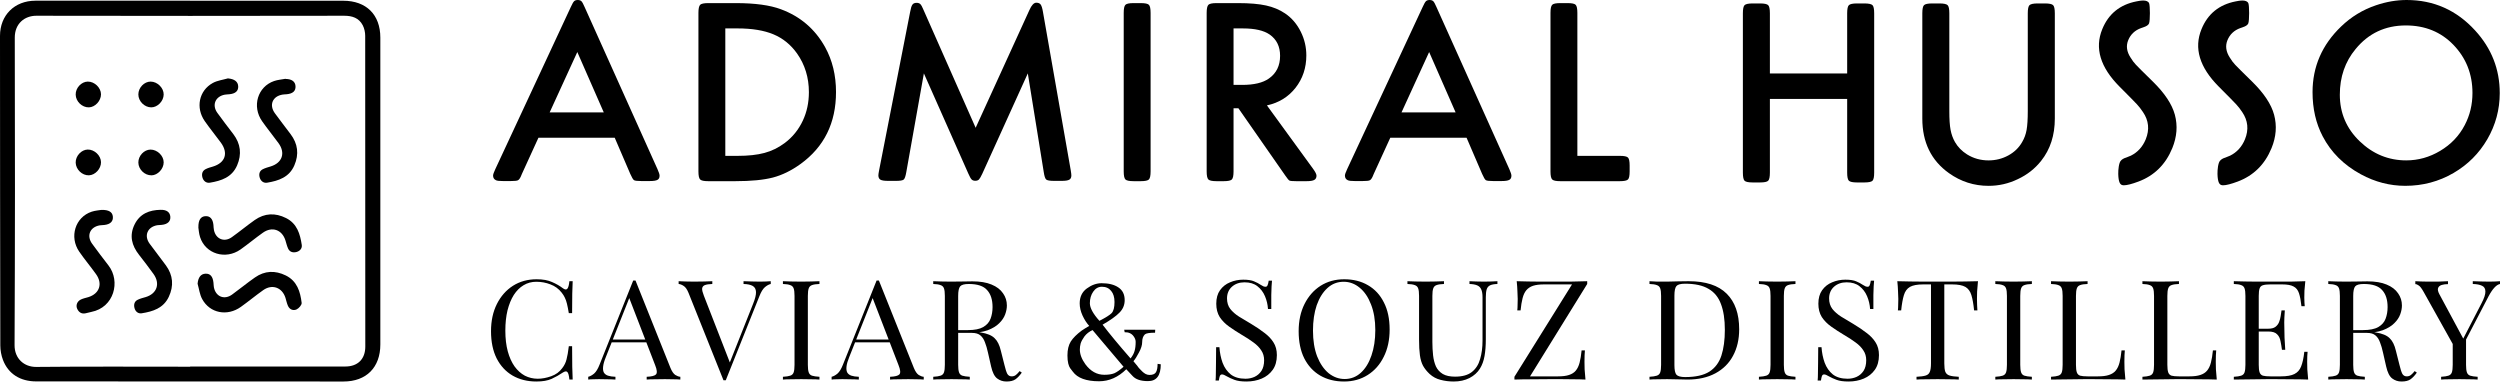 <svg width="557" height="85" viewBox="0 0 557 85" fill="none" xmlns="http://www.w3.org/2000/svg">
<path fill-rule="evenodd" clip-rule="evenodd" d="M484.561 25.57C483.934 23.238 482.304 20.774 479.657 18.178C477.572 16.131 476.314 14.895 475.904 14.447C475.483 14.013 475.081 13.475 474.691 12.831C473.825 11.51 473.652 10.212 474.168 8.953C474.7 7.657 475.656 6.752 477.025 6.26C477.45 6.098 478.566 5.842 478.811 5.207C479.065 4.567 479.05 1.246 478.824 0.727C478.422 -0.191 476.778 0.157 475.986 0.313C472.306 1.035 469.772 3.098 468.388 6.49C466.654 10.724 467.941 14.996 472.238 19.305C474.391 21.462 475.687 22.774 476.118 23.247C476.559 23.715 477.001 24.287 477.459 24.974C478.743 26.861 478.946 28.883 478.071 31.037C477.381 32.706 476.284 33.921 474.758 34.683C473.898 35.116 472.605 35.224 472.261 36.268C471.924 37.265 471.911 38.692 471.978 39.406C472.12 40.987 472.545 41.283 473.211 41.283C473.877 41.283 475.012 40.987 476.418 40.463C479.97 39.141 482.495 36.653 483.992 32.999C485.022 30.477 485.209 28.005 484.561 25.57Z" fill="black"/>
<path fill-rule="evenodd" clip-rule="evenodd" d="M394.332 16.369H411.549V2.962C411.549 2.001 411.676 1.401 411.93 1.151C412.184 0.899 412.782 0.766 413.74 0.766H415.376C416.334 0.766 416.94 0.899 417.194 1.151C417.441 1.401 417.567 2.001 417.567 2.962V38.453C417.567 39.41 417.441 40.014 417.194 40.269C416.94 40.522 416.334 40.65 415.376 40.65H413.74C412.805 40.65 412.199 40.522 411.93 40.269C411.676 40.014 411.549 39.41 411.549 38.453V22.038H394.332V38.453C394.332 39.41 394.204 40.014 393.95 40.269C393.696 40.522 393.098 40.65 392.141 40.65H390.505C389.546 40.65 388.94 40.522 388.686 40.269C388.441 40.014 388.313 39.41 388.313 38.453V2.962C388.313 2.001 388.441 1.401 388.686 1.151C388.94 0.899 389.546 0.766 390.505 0.766H392.141C393.098 0.766 393.696 0.899 393.95 1.151C394.204 1.401 394.332 2.001 394.332 2.962V16.369Z" fill="black"/>
<path fill-rule="evenodd" clip-rule="evenodd" d="M434.31 2.962V24.784C434.31 26.559 434.399 27.941 434.588 28.931C434.773 29.925 435.103 30.829 435.567 31.648C436.209 32.761 437.105 33.671 438.258 34.4C439.702 35.296 441.293 35.736 443.05 35.736C444.627 35.736 446.094 35.37 447.439 34.639C448.776 33.912 449.817 32.916 450.533 31.648C451.02 30.829 451.355 29.925 451.529 28.931C451.701 27.941 451.789 26.559 451.789 24.784V2.962C451.789 2.001 451.917 1.401 452.171 1.151C452.44 0.899 453.046 0.766 453.981 0.766H455.617C456.574 0.766 457.181 0.899 457.433 1.151C457.687 1.401 457.815 2.001 457.815 2.962V26.419C457.815 30.142 456.8 33.277 454.773 35.828C453.389 37.58 451.656 38.942 449.568 39.914C447.507 40.912 445.33 41.405 443.05 41.405C439.815 41.405 436.875 40.463 434.22 38.571C430.266 35.751 428.292 31.697 428.292 26.419V2.962C428.292 2.001 428.418 1.401 428.667 1.151C428.921 0.899 429.524 0.766 430.483 0.766H432.119C433.076 0.766 433.674 0.899 433.929 1.151C434.183 1.401 434.31 2.001 434.31 2.962Z" fill="black"/>
<path fill-rule="evenodd" clip-rule="evenodd" d="M536.018 5.669C531.436 5.669 527.704 7.42 524.827 10.928C522.486 13.748 521.313 17.138 521.313 21.095C521.313 25.18 522.792 28.649 525.761 31.493C528.698 34.317 532.152 35.732 536.107 35.732C538.778 35.732 541.289 35.029 543.652 33.623C546.066 32.185 547.898 30.271 549.147 27.867C550.291 25.691 550.865 23.304 550.865 20.716C550.865 16.505 549.451 12.93 546.626 9.996C543.847 7.114 540.301 5.669 536.018 5.669ZM536.19 0C542.237 0 547.322 2.264 551.449 6.781C555.112 10.773 556.943 15.425 556.943 20.748C556.943 24.407 556.023 27.832 554.171 31.029C552.339 34.179 549.833 36.682 546.657 38.537C543.382 40.444 539.801 41.401 535.899 41.401C532.451 41.401 529.147 40.545 525.992 38.828C522.195 36.761 519.354 33.941 517.485 30.355C515.982 27.475 515.235 24.199 515.235 20.538C515.235 14.852 517.359 9.971 521.605 5.899C523.847 3.738 526.441 2.161 529.379 1.171C531.682 0.392 533.953 0 536.19 0Z" fill="black"/>
<path fill-rule="evenodd" clip-rule="evenodd" d="M506.67 25.57C506.043 23.238 504.414 20.774 501.767 18.178C499.681 16.131 498.425 14.895 498.013 14.447C497.594 14.013 497.191 13.475 496.801 12.831C495.943 11.51 495.763 10.212 496.278 8.953C496.81 7.657 497.765 6.752 499.134 6.26C499.56 6.098 500.675 5.842 500.92 5.207C501.174 4.567 501.161 1.246 500.935 0.727C500.531 -0.191 498.887 0.157 498.095 0.313C494.415 1.035 491.881 3.098 490.498 6.49C488.763 10.724 490.05 14.996 494.348 19.305C496.5 21.462 497.796 22.774 498.227 23.247C498.669 23.715 499.11 24.287 499.568 24.974C500.852 26.861 501.056 28.883 500.18 31.037C499.491 32.706 498.394 33.921 496.868 34.683C496.007 35.116 494.714 35.224 494.371 36.268C494.033 37.265 494.02 38.692 494.087 39.406C494.229 40.987 494.655 41.283 495.32 41.283C495.986 41.283 497.122 40.987 498.528 40.463C502.08 39.141 504.605 36.653 506.101 32.999C507.134 30.477 507.321 28.005 506.67 25.57Z" fill="black"/>
<path fill-rule="evenodd" clip-rule="evenodd" d="M134.523 25.049L128.624 11.594L122.462 25.049H134.523ZM136.96 30.687H119.965L116.272 38.767C116.138 39.062 116.064 39.24 116.042 39.319C115.832 39.787 115.606 40.074 115.376 40.175C115.146 40.285 114.627 40.336 113.835 40.336H112.034C111.28 40.336 110.779 40.284 110.525 40.166C110.076 39.967 109.859 39.619 109.859 39.117C109.859 38.863 110.023 38.39 110.351 37.694L127.173 1.568C127.481 0.889 127.726 0.455 127.914 0.269C128.093 0.094 128.362 0 128.715 0C129.082 0 129.357 0.094 129.536 0.269C129.724 0.455 129.963 0.889 130.253 1.568L146.492 37.694C146.806 38.39 146.955 38.878 146.955 39.146C146.955 39.597 146.799 39.903 146.478 40.074C146.157 40.254 145.595 40.336 144.78 40.336H142.859C141.992 40.336 141.453 40.269 141.252 40.137C141.043 39.995 140.774 39.533 140.421 38.736L136.96 30.687Z" fill="black"/>
<path fill-rule="evenodd" clip-rule="evenodd" d="M161.6 34.726H164.297C166.705 34.726 168.71 34.511 170.331 34.071C171.945 33.638 173.442 32.902 174.818 31.877C176.58 30.563 177.934 28.886 178.884 26.846C179.774 24.929 180.222 22.832 180.222 20.544C180.222 17.286 179.34 14.411 177.576 11.908C176.184 9.953 174.436 8.532 172.336 7.654C170.233 6.771 167.556 6.331 164.297 6.331H161.6V34.726ZM155.61 38.185V2.869C155.61 1.943 155.738 1.341 155.992 1.071C156.261 0.815 156.868 0.693 157.793 0.693H163.954C168.192 0.693 171.535 1.146 173.979 2.059C178.316 3.664 181.596 6.478 183.825 10.487C185.456 13.43 186.263 16.773 186.263 20.513C186.263 27.397 183.622 32.74 178.331 36.556C176.319 38.008 174.278 39.004 172.208 39.554C170.129 40.093 167.341 40.366 163.833 40.366H157.793C156.844 40.366 156.246 40.241 155.992 39.985C155.738 39.731 155.61 39.136 155.61 38.185Z" fill="black"/>
<path fill-rule="evenodd" clip-rule="evenodd" d="M217.375 28.473L229.345 2.257C229.833 1.152 230.347 0.604 230.886 0.604C231.335 0.604 231.655 0.735 231.858 1.005C232.06 1.283 232.231 1.824 232.367 2.634L238.558 37.919C238.653 38.484 238.699 38.872 238.699 39.08C238.699 39.548 238.549 39.866 238.235 40.037C237.928 40.214 237.369 40.299 236.553 40.299H234.841C233.906 40.299 233.331 40.199 233.092 39.999C232.858 39.789 232.68 39.233 232.545 38.32L228.996 16.352L218.857 38.701C218.549 39.364 218.304 39.789 218.117 39.984C217.928 40.175 217.659 40.278 217.286 40.278C216.943 40.278 216.665 40.175 216.479 39.984C216.284 39.789 216.038 39.349 215.745 38.677L205.841 16.352L201.922 38.353C201.764 39.266 201.573 39.822 201.339 40.013C201.107 40.207 200.532 40.299 199.627 40.299H197.878C197.047 40.299 196.474 40.214 196.166 40.037C195.858 39.866 195.702 39.535 195.702 39.056C195.702 38.856 195.763 38.467 195.876 37.891L202.791 2.603C202.924 1.833 203.09 1.305 203.285 1.038C203.478 0.764 203.784 0.633 204.22 0.633C204.584 0.633 204.862 0.727 205.056 0.922C205.249 1.112 205.498 1.561 205.782 2.257L217.375 28.473Z" fill="black"/>
<path fill-rule="evenodd" clip-rule="evenodd" d="M256.354 2.872V38.179C256.354 39.131 256.226 39.732 255.972 39.988C255.724 40.233 255.12 40.364 254.171 40.364H252.548C251.598 40.364 251.001 40.233 250.746 39.988C250.492 39.732 250.364 39.131 250.364 38.179V2.872C250.364 1.922 250.492 1.317 250.746 1.072C251.001 0.818 251.598 0.693 252.548 0.693H254.171C255.12 0.693 255.724 0.818 255.972 1.072C256.226 1.317 256.354 1.922 256.354 2.872Z" fill="black"/>
<path fill-rule="evenodd" clip-rule="evenodd" d="M274.833 18.915H276.756C279.388 18.915 281.37 18.446 282.707 17.496C284.375 16.328 285.204 14.645 285.204 12.436C285.204 10.364 284.434 8.781 282.887 7.699C281.563 6.787 279.589 6.333 276.957 6.333H274.833V18.915ZM282.272 23.482L292.529 37.576C293.052 38.288 293.316 38.814 293.316 39.147C293.316 39.585 293.151 39.902 292.822 40.088C292.494 40.272 291.917 40.366 291.103 40.366H288.778C287.971 40.366 287.478 40.318 287.298 40.235C287.126 40.152 286.803 39.762 286.339 39.083L275.911 24.115H274.833V38.19C274.833 39.131 274.707 39.731 274.453 39.99C274.206 40.235 273.6 40.366 272.659 40.366H271.03C270.08 40.366 269.48 40.235 269.226 39.99C268.972 39.731 268.845 39.131 268.845 38.19V2.874C268.845 1.943 268.972 1.341 269.226 1.074C269.495 0.815 270.101 0.693 271.03 0.693H275.851C278.409 0.693 280.479 0.87 282.071 1.22C283.657 1.567 285.07 2.153 286.31 2.988C287.782 3.978 288.957 5.344 289.823 7.089C290.639 8.733 291.051 10.489 291.051 12.348C291.051 15.114 290.244 17.524 288.637 19.573C287.027 21.612 284.904 22.915 282.272 23.482Z" fill="black"/>
<path fill-rule="evenodd" clip-rule="evenodd" d="M324.313 25.049L318.413 11.594L312.253 25.049H324.313ZM326.751 30.687H309.756L306.063 38.767C305.929 39.062 305.855 39.24 305.832 39.319C305.621 39.787 305.4 40.074 305.167 40.175C304.935 40.285 304.418 40.336 303.625 40.336H301.824C301.071 40.336 300.57 40.284 300.316 40.166C299.865 39.967 299.65 39.619 299.65 39.117C299.65 38.863 299.813 38.39 300.142 37.694L316.964 1.568C317.272 0.889 317.517 0.455 317.704 0.269C317.884 0.094 318.153 0 318.505 0C318.872 0 319.147 0.094 319.327 0.269C319.514 0.455 319.754 0.889 320.043 1.568L336.283 37.694C336.597 38.39 336.745 38.878 336.745 39.146C336.745 39.597 336.589 39.903 336.268 40.074C335.947 40.254 335.385 40.336 334.571 40.336H332.649C331.783 40.336 331.243 40.269 331.043 40.137C330.833 39.995 330.564 39.533 330.212 38.736L326.751 30.687Z" fill="black"/>
<path fill-rule="evenodd" clip-rule="evenodd" d="M351.437 34.726H360.909C361.858 34.726 362.457 34.848 362.713 35.104C362.967 35.361 363.084 35.954 363.084 36.904V38.185C363.084 39.136 362.967 39.731 362.713 39.985C362.457 40.241 361.858 40.366 360.909 40.366H347.631C346.683 40.366 346.084 40.241 345.83 39.985C345.576 39.731 345.448 39.136 345.448 38.185V2.869C345.448 1.921 345.576 1.326 345.83 1.071C346.084 0.815 346.683 0.693 347.631 0.693H349.261C350.204 0.693 350.808 0.815 351.057 1.071C351.311 1.326 351.437 1.921 351.437 2.869V34.726Z" fill="black"/>
<path d="M119.549 62.22C120.954 62.22 122.103 62.426 122.997 62.839C123.912 63.231 124.721 63.695 125.423 64.231C125.848 64.541 126.168 64.582 126.38 64.355C126.614 64.108 126.774 63.54 126.859 62.653H127.593C127.551 63.416 127.519 64.345 127.498 65.439C127.476 66.532 127.466 67.977 127.466 69.772H126.732C126.583 68.885 126.444 68.183 126.317 67.667C126.189 67.131 126.029 66.677 125.838 66.305C125.667 65.934 125.433 65.562 125.135 65.191C124.476 64.345 123.646 63.736 122.646 63.365C121.645 62.973 120.592 62.777 119.486 62.777C118.443 62.777 117.496 63.035 116.645 63.551C115.815 64.046 115.091 64.768 114.474 65.717C113.878 66.666 113.41 67.812 113.07 69.153C112.75 70.494 112.591 72 112.591 73.672C112.591 75.405 112.772 76.942 113.133 78.284C113.495 79.604 113.995 80.718 114.634 81.626C115.293 82.534 116.059 83.225 116.932 83.7C117.826 84.154 118.783 84.381 119.805 84.381C120.762 84.381 121.763 84.195 122.805 83.824C123.848 83.453 124.667 82.854 125.263 82.029C125.731 81.43 126.051 80.78 126.221 80.079C126.412 79.377 126.583 78.397 126.732 77.138H127.466C127.466 79.016 127.476 80.533 127.498 81.688C127.519 82.823 127.551 83.782 127.593 84.567H126.859C126.774 83.679 126.625 83.122 126.412 82.895C126.221 82.668 125.891 82.699 125.423 82.988C124.635 83.525 123.795 83.999 122.901 84.412C122.029 84.804 120.901 85 119.517 85C117.496 85 115.719 84.556 114.187 83.669C112.676 82.782 111.495 81.502 110.644 79.831C109.814 78.16 109.399 76.148 109.399 73.796C109.399 71.484 109.835 69.462 110.707 67.729C111.58 65.996 112.772 64.644 114.283 63.674C115.815 62.705 117.57 62.22 119.549 62.22Z" fill="black"/>
<path d="M141.59 62.498L149.378 81.967C149.698 82.751 150.059 83.277 150.464 83.545C150.868 83.793 151.24 83.927 151.581 83.948V84.567C151.155 84.525 150.634 84.505 150.017 84.505C149.4 84.484 148.782 84.474 148.165 84.474C147.335 84.474 146.559 84.484 145.835 84.505C145.112 84.505 144.526 84.525 144.08 84.567V83.948C145.165 83.906 145.856 83.731 146.154 83.421C146.452 83.091 146.388 82.4 145.963 81.348L140.026 65.965L140.536 65.562L134.982 79.553C134.642 80.378 134.44 81.079 134.376 81.657C134.312 82.214 134.365 82.658 134.535 82.988C134.727 83.318 135.035 83.556 135.461 83.7C135.908 83.844 136.461 83.927 137.121 83.948V84.567C136.525 84.525 135.897 84.505 135.238 84.505C134.599 84.484 134.003 84.474 133.45 84.474C132.918 84.474 132.461 84.484 132.077 84.505C131.716 84.505 131.375 84.525 131.056 84.567V83.948C131.482 83.844 131.918 83.607 132.365 83.236C132.812 82.844 133.216 82.183 133.578 81.255L141.079 62.498C141.164 62.498 141.249 62.498 141.334 62.498C141.419 62.498 141.505 62.498 141.59 62.498ZM145.484 75.653V76.272H135.972L136.291 75.653H145.484Z" fill="black"/>
<path d="M171.725 62.653V63.272C171.321 63.355 170.885 63.592 170.416 63.984C169.97 64.376 169.565 65.036 169.203 65.965L161.702 84.722C161.66 84.722 161.617 84.722 161.574 84.722C161.532 84.722 161.489 84.722 161.447 84.722C161.404 84.722 161.362 84.722 161.319 84.722C161.277 84.722 161.234 84.722 161.191 84.722L153.403 65.253C153.084 64.469 152.722 63.953 152.318 63.705C151.913 63.437 151.541 63.293 151.2 63.272V62.653C151.626 62.674 152.147 62.694 152.764 62.715C153.403 62.736 154.02 62.746 154.616 62.746C155.446 62.746 156.222 62.736 156.946 62.715C157.67 62.694 158.255 62.674 158.702 62.653V63.272C157.978 63.293 157.425 63.375 157.042 63.52C156.68 63.664 156.478 63.922 156.435 64.293C156.414 64.644 156.542 65.17 156.818 65.872L162.756 81.131L162.245 81.657L167.799 67.667C168.246 66.553 168.459 65.686 168.437 65.067C168.416 64.428 168.171 63.974 167.703 63.705C167.235 63.437 166.554 63.293 165.66 63.272V62.653C166.277 62.674 166.905 62.694 167.544 62.715C168.182 62.736 168.778 62.746 169.331 62.746C169.884 62.746 170.342 62.736 170.704 62.715C171.066 62.694 171.406 62.674 171.725 62.653Z" fill="black"/>
<path d="M182.574 62.653V63.272C181.851 63.293 181.298 63.375 180.915 63.52C180.553 63.643 180.308 63.891 180.18 64.263C180.053 64.613 179.989 65.17 179.989 65.934V81.286C179.989 82.029 180.053 82.586 180.18 82.957C180.308 83.329 180.553 83.576 180.915 83.7C181.298 83.824 181.851 83.906 182.574 83.948V84.567C182.085 84.525 181.468 84.505 180.723 84.505C179.999 84.484 179.265 84.474 178.52 84.474C177.691 84.474 176.914 84.484 176.19 84.505C175.467 84.505 174.882 84.525 174.435 84.567V83.948C175.158 83.906 175.701 83.824 176.063 83.7C176.446 83.576 176.701 83.329 176.829 82.957C176.956 82.586 177.02 82.029 177.02 81.286V65.934C177.02 65.17 176.956 64.613 176.829 64.263C176.701 63.891 176.446 63.643 176.063 63.52C175.701 63.375 175.158 63.293 174.435 63.272V62.653C174.882 62.674 175.467 62.694 176.19 62.715C176.914 62.736 177.691 62.746 178.52 62.746C179.265 62.746 179.999 62.736 180.723 62.715C181.468 62.694 182.085 62.674 182.574 62.653Z" fill="black"/>
<path d="M195.817 62.498L203.606 81.967C203.925 82.751 204.287 83.277 204.691 83.545C205.095 83.793 205.468 83.927 205.808 83.948V84.567C205.383 84.525 204.861 84.505 204.244 84.505C203.627 84.484 203.01 84.474 202.393 84.474C201.563 84.474 200.786 84.484 200.063 84.505C199.339 84.505 198.754 84.525 198.307 84.567V83.948C199.392 83.906 200.084 83.731 200.382 83.421C200.68 83.091 200.616 82.4 200.19 81.348L194.253 65.965L194.764 65.562L189.21 79.553C188.869 80.378 188.667 81.079 188.603 81.657C188.539 82.214 188.593 82.658 188.763 82.988C188.954 83.318 189.263 83.556 189.688 83.7C190.135 83.844 190.689 83.927 191.348 83.948V84.567C190.752 84.525 190.125 84.505 189.465 84.505C188.827 84.484 188.231 84.474 187.677 84.474C187.145 84.474 186.688 84.484 186.305 84.505C185.943 84.505 185.603 84.525 185.283 84.567V83.948C185.709 83.844 186.145 83.607 186.592 83.236C187.039 82.844 187.443 82.183 187.805 81.255L195.306 62.498C195.392 62.498 195.477 62.498 195.562 62.498C195.647 62.498 195.732 62.498 195.817 62.498ZM199.711 75.653V76.272H190.199L190.518 75.653H199.711Z" fill="black"/>
<path d="M207.926 62.653C208.373 62.674 208.958 62.694 209.682 62.715C210.405 62.736 211.118 62.746 211.821 62.746C212.821 62.746 213.778 62.736 214.693 62.715C215.608 62.694 216.257 62.684 216.641 62.684C218.364 62.684 219.79 62.921 220.918 63.396C222.067 63.87 222.918 64.52 223.471 65.346C224.046 66.15 224.333 67.058 224.333 68.07C224.333 68.689 224.206 69.349 223.95 70.05C223.695 70.752 223.248 71.412 222.61 72.031C221.993 72.65 221.141 73.166 220.056 73.579C218.971 73.971 217.598 74.167 215.938 74.167H212.874V73.548H215.619C217.13 73.548 218.279 73.321 219.067 72.867C219.875 72.392 220.418 71.773 220.694 71.01C220.992 70.226 221.141 69.359 221.141 68.41C221.141 66.78 220.737 65.521 219.928 64.634C219.141 63.726 217.779 63.272 215.843 63.272C214.864 63.272 214.225 63.447 213.927 63.798C213.629 64.149 213.48 64.861 213.48 65.934V81.286C213.48 82.029 213.544 82.586 213.672 82.957C213.8 83.329 214.044 83.576 214.406 83.7C214.789 83.824 215.342 83.906 216.066 83.948V84.567C215.576 84.525 214.959 84.505 214.215 84.505C213.491 84.484 212.757 84.474 212.012 84.474C211.182 84.474 210.405 84.484 209.682 84.505C208.958 84.505 208.373 84.525 207.926 84.567V83.948C208.65 83.906 209.192 83.824 209.554 83.7C209.937 83.576 210.193 83.329 210.32 82.957C210.448 82.586 210.512 82.029 210.512 81.286V65.934C210.512 65.17 210.448 64.613 210.32 64.263C210.193 63.891 209.937 63.643 209.554 63.52C209.192 63.375 208.65 63.293 207.926 63.272V62.653ZM213.002 73.641C214.151 73.682 215.055 73.734 215.715 73.796C216.375 73.837 216.907 73.878 217.311 73.919C217.736 73.961 218.141 74.012 218.524 74.074C219.95 74.301 220.971 74.724 221.588 75.343C222.227 75.942 222.695 76.88 222.993 78.16L223.791 81.317C224.004 82.225 224.216 82.885 224.429 83.298C224.663 83.69 225.014 83.875 225.483 83.855C225.844 83.834 226.142 83.721 226.376 83.514C226.632 83.308 226.898 83.029 227.174 82.679L227.653 83.019C227.206 83.659 226.738 84.154 226.249 84.505C225.78 84.835 225.11 85 224.238 85C223.45 85 222.759 84.773 222.163 84.319C221.567 83.865 221.12 82.978 220.822 81.657L220.12 78.562C219.928 77.675 219.705 76.911 219.449 76.272C219.215 75.611 218.875 75.096 218.428 74.724C218.003 74.353 217.364 74.167 216.513 74.167H213.065L213.002 73.641Z" fill="black"/>
<path d="M244.947 71.48C246.34 70.77 247.25 70.198 247.675 69.763C248.1 69.305 248.312 68.48 248.312 67.29C248.312 66.236 248.064 65.412 247.568 64.817C247.073 64.198 246.388 63.889 245.514 63.889C244.711 63.889 244.062 64.256 243.566 64.989C243.07 65.698 242.822 66.557 242.822 67.564C242.822 68.595 243.53 69.9 244.947 71.48ZM252.315 83.742L250.934 82.265C249.139 84.051 247.12 84.945 244.876 84.945C242.019 84.945 240.071 84.235 239.031 82.815C238.819 82.517 238.618 82.254 238.429 82.025C238.264 81.796 238.122 81.452 238.004 80.995C237.886 80.514 237.827 79.918 237.827 79.209C237.827 79.209 237.827 79.197 237.827 79.174C237.827 77.915 238.075 76.884 238.571 76.083C239.09 75.281 239.905 74.468 241.015 73.644C241.487 73.323 242.042 72.98 242.68 72.614C242.113 71.995 241.617 71.228 241.192 70.312C240.767 69.374 240.555 68.469 240.555 67.599C240.555 66.156 241.086 65.046 242.149 64.267C243.211 63.489 244.31 63.099 245.443 63.099C247.002 63.099 248.241 63.408 249.162 64.027C250.107 64.645 250.579 65.595 250.579 66.877C250.579 67.954 250.19 68.881 249.41 69.66C248.655 70.438 247.403 71.331 245.656 72.339C247.191 74.354 249.269 76.861 251.89 79.861C252.339 79.289 252.634 78.739 252.776 78.212C252.941 77.686 253.024 76.999 253.024 76.151C253.024 75.739 252.87 75.327 252.563 74.915C252.114 74.297 251.453 73.999 250.579 74.022L250.473 73.472H257.381L257.345 74.125C256.117 74.125 255.362 74.251 255.078 74.503C254.677 74.892 254.476 75.465 254.476 76.22C254.476 76.884 254.24 77.651 253.767 78.522C253.319 79.392 252.906 80.044 252.528 80.479L253.413 81.544C253.508 81.704 253.661 81.899 253.874 82.128C254.086 82.357 254.299 82.575 254.511 82.781C254.724 82.987 254.972 83.17 255.255 83.33C255.539 83.468 255.822 83.536 256.105 83.536C256.837 83.536 257.322 83.33 257.558 82.918C257.794 82.506 257.912 81.888 257.912 81.063L258.62 81.166C258.62 83.685 257.664 84.933 255.751 84.91C254.145 84.91 253 84.521 252.315 83.742ZM246.045 83.502C246.966 83.502 247.71 83.387 248.277 83.158C248.844 82.906 249.529 82.426 250.331 81.716C249.127 80.273 247.675 78.556 245.974 76.564C244.298 74.549 243.448 73.541 243.424 73.541C242.668 73.885 242.066 74.354 241.617 74.949C241.192 75.545 240.909 76.071 240.767 76.529C240.649 76.987 240.59 77.434 240.59 77.869C240.59 78.922 241.003 80.021 241.83 81.166C242.987 82.723 244.392 83.502 246.045 83.502Z" fill="black"/>
<path d="M276.986 62.312C278.05 62.312 278.859 62.436 279.412 62.684C279.965 62.911 280.455 63.169 280.88 63.458C281.136 63.602 281.338 63.716 281.487 63.798C281.657 63.86 281.817 63.891 281.966 63.891C282.178 63.891 282.327 63.778 282.413 63.551C282.519 63.324 282.604 62.983 282.668 62.529H283.402C283.381 62.88 283.349 63.303 283.306 63.798C283.285 64.273 283.264 64.912 283.242 65.717C283.242 66.501 283.242 67.543 283.242 68.843H282.508C282.444 67.853 282.221 66.904 281.838 65.996C281.455 65.088 280.891 64.345 280.146 63.767C279.423 63.19 278.465 62.901 277.273 62.901C276.145 62.901 275.209 63.231 274.464 63.891C273.741 64.551 273.379 65.418 273.379 66.491C273.379 67.419 273.624 68.204 274.113 68.843C274.603 69.462 275.252 70.03 276.06 70.546C276.89 71.041 277.784 71.577 278.742 72.155C279.848 72.816 280.827 73.476 281.678 74.136C282.551 74.776 283.232 75.487 283.721 76.272C284.232 77.056 284.487 78.005 284.487 79.119C284.487 80.44 284.179 81.534 283.562 82.4C282.945 83.267 282.125 83.917 281.104 84.35C280.082 84.783 278.954 85 277.72 85C276.592 85 275.699 84.876 275.039 84.629C274.379 84.381 273.815 84.123 273.347 83.855C272.879 83.566 272.517 83.421 272.262 83.421C272.049 83.421 271.889 83.535 271.783 83.762C271.698 83.989 271.623 84.329 271.56 84.783H270.825C270.868 84.35 270.889 83.844 270.889 83.267C270.91 82.668 270.921 81.894 270.921 80.945C270.942 79.996 270.953 78.799 270.953 77.355H271.687C271.772 78.593 272.006 79.749 272.389 80.822C272.794 81.894 273.4 82.761 274.209 83.421C275.039 84.061 276.135 84.381 277.497 84.381C278.199 84.381 278.859 84.247 279.476 83.979C280.114 83.69 280.636 83.246 281.04 82.648C281.444 82.029 281.646 81.234 281.646 80.264C281.646 79.418 281.434 78.686 281.008 78.067C280.604 77.427 280.029 76.839 279.284 76.303C278.54 75.746 277.667 75.178 276.667 74.6C275.667 74.002 274.73 73.393 273.858 72.774C272.985 72.155 272.283 71.443 271.751 70.638C271.24 69.813 270.985 68.823 270.985 67.667C270.985 66.45 271.262 65.449 271.815 64.665C272.389 63.86 273.134 63.272 274.049 62.901C274.964 62.509 275.943 62.312 276.986 62.312Z" fill="black"/>
<path d="M299.491 62.22C301.513 62.22 303.279 62.663 304.79 63.551C306.322 64.438 307.503 65.717 308.333 67.389C309.184 69.039 309.61 71.051 309.61 73.424C309.61 75.735 309.174 77.757 308.301 79.491C307.45 81.224 306.258 82.576 304.726 83.545C303.194 84.515 301.438 85 299.459 85C297.438 85 295.661 84.556 294.129 83.669C292.618 82.782 291.437 81.502 290.585 79.831C289.755 78.16 289.341 76.148 289.341 73.796C289.341 71.484 289.777 69.462 290.649 67.729C291.522 65.996 292.713 64.644 294.224 63.674C295.756 62.705 297.512 62.22 299.491 62.22ZM299.363 62.777C297.98 62.777 296.778 63.241 295.757 64.17C294.735 65.098 293.937 66.377 293.362 68.008C292.809 69.638 292.533 71.526 292.533 73.672C292.533 75.859 292.841 77.768 293.458 79.398C294.097 81.007 294.948 82.256 296.012 83.143C297.097 84.01 298.289 84.443 299.587 84.443C300.97 84.443 302.172 83.979 303.194 83.05C304.215 82.121 305.003 80.842 305.556 79.212C306.131 77.561 306.418 75.673 306.418 73.548C306.418 71.34 306.099 69.431 305.46 67.822C304.843 66.213 304.003 64.974 302.939 64.108C301.875 63.22 300.683 62.777 299.363 62.777Z" fill="black"/>
<path d="M333.625 62.653V63.272C332.902 63.293 332.349 63.396 331.966 63.581C331.604 63.767 331.359 64.067 331.231 64.479C331.104 64.892 331.04 65.48 331.04 66.243V75.56C331.04 77.004 330.944 78.263 330.753 79.336C330.561 80.409 330.221 81.338 329.731 82.122C329.199 82.988 328.422 83.69 327.401 84.226C326.379 84.742 325.209 85 323.89 85C322.868 85 321.889 84.876 320.953 84.629C320.038 84.402 319.229 83.968 318.527 83.329C317.91 82.751 317.42 82.142 317.059 81.502C316.718 80.863 316.484 80.079 316.356 79.15C316.229 78.222 316.165 77.056 316.165 75.653V65.934C316.165 65.17 316.101 64.613 315.973 64.263C315.846 63.891 315.59 63.643 315.207 63.52C314.846 63.375 314.303 63.293 313.579 63.272V62.653C314.026 62.674 314.611 62.694 315.335 62.715C316.059 62.736 316.835 62.746 317.665 62.746C318.41 62.746 319.144 62.736 319.868 62.715C320.612 62.694 321.23 62.674 321.719 62.653V63.272C320.996 63.293 320.442 63.375 320.059 63.52C319.697 63.643 319.453 63.891 319.325 64.263C319.197 64.613 319.133 65.17 319.133 65.934V76.179C319.133 77.231 319.187 78.232 319.293 79.181C319.4 80.11 319.612 80.935 319.932 81.657C320.272 82.359 320.783 82.916 321.464 83.329C322.145 83.721 323.049 83.917 324.177 83.917C325.794 83.917 327.039 83.576 327.912 82.895C328.805 82.194 329.423 81.234 329.763 80.017C330.125 78.799 330.306 77.427 330.306 75.9V66.243C330.306 65.48 330.21 64.892 330.018 64.479C329.848 64.067 329.55 63.767 329.125 63.581C328.699 63.396 328.124 63.293 327.401 63.272V62.653C327.784 62.674 328.284 62.694 328.901 62.715C329.54 62.736 330.125 62.746 330.657 62.746C331.21 62.746 331.753 62.736 332.285 62.715C332.838 62.694 333.285 62.674 333.625 62.653Z" fill="black"/>
<path d="M353.628 62.653V63.272L340.892 83.855H347.148C348.148 83.855 348.957 83.752 349.574 83.545C350.213 83.339 350.713 83.019 351.074 82.586C351.457 82.132 351.745 81.533 351.936 80.791C352.128 80.048 352.277 79.14 352.383 78.067H353.117C353.054 78.707 353.022 79.552 353.022 80.605C353.022 80.997 353.032 81.564 353.054 82.307C353.096 83.029 353.16 83.782 353.245 84.567C352.458 84.525 351.596 84.505 350.66 84.505C349.723 84.484 348.787 84.474 347.85 84.474C346.935 84.474 346.084 84.474 345.297 84.474C344.041 84.474 342.711 84.484 341.307 84.505C339.924 84.505 338.625 84.525 337.412 84.567V83.948L350.244 63.365H344.02C343.02 63.365 342.201 63.468 341.562 63.674C340.945 63.881 340.445 64.211 340.062 64.665C339.7 65.098 339.423 65.686 339.232 66.429C339.04 67.172 338.891 68.08 338.785 69.153H338.051C338.093 68.823 338.115 68.441 338.115 68.008C338.136 67.574 338.147 67.11 338.147 66.615C338.147 66.223 338.125 65.666 338.083 64.943C338.062 64.201 338.008 63.437 337.923 62.653C338.711 62.674 339.572 62.694 340.509 62.715C341.445 62.736 342.381 62.746 343.318 62.746C344.254 62.746 345.105 62.746 345.871 62.746C347.084 62.746 348.383 62.746 349.766 62.746C351.17 62.725 352.458 62.694 353.628 62.653Z" fill="black"/>
<path d="M376.221 62.653C380.03 62.653 382.86 63.582 384.711 65.439C386.563 67.275 387.489 69.916 387.489 73.362C387.489 75.611 387.031 77.582 386.116 79.274C385.222 80.945 383.913 82.245 382.19 83.174C380.466 84.102 378.381 84.567 375.933 84.567C375.614 84.567 375.188 84.556 374.656 84.536C374.124 84.515 373.571 84.505 372.997 84.505C372.443 84.484 371.933 84.474 371.464 84.474C370.72 84.474 369.985 84.484 369.262 84.505C368.538 84.505 367.953 84.525 367.506 84.567V83.948C368.23 83.906 368.772 83.824 369.134 83.7C369.517 83.576 369.773 83.329 369.9 82.957C370.028 82.586 370.092 82.029 370.092 81.286V65.934C370.092 65.17 370.028 64.613 369.9 64.263C369.773 63.891 369.517 63.643 369.134 63.52C368.772 63.375 368.23 63.293 367.506 63.272V62.653C367.953 62.674 368.538 62.705 369.262 62.746C369.985 62.767 370.698 62.767 371.401 62.746C372.145 62.725 372.986 62.705 373.922 62.684C374.859 62.663 375.625 62.653 376.221 62.653ZM375.423 63.21C374.444 63.21 373.805 63.386 373.507 63.736C373.209 64.087 373.06 64.799 373.06 65.872V81.348C373.06 82.421 373.209 83.133 373.507 83.483C373.827 83.834 374.476 84.01 375.454 84.01C377.774 84.01 379.572 83.607 380.849 82.802C382.126 81.977 383.02 80.78 383.53 79.212C384.041 77.644 384.296 75.735 384.296 73.486C384.296 71.175 384.009 69.266 383.435 67.76C382.881 66.233 381.956 65.098 380.658 64.355C379.381 63.592 377.636 63.21 375.423 63.21Z" fill="black"/>
<path d="M400.029 62.653V63.272C399.305 63.293 398.752 63.375 398.369 63.52C398.007 63.643 397.763 63.891 397.635 64.263C397.507 64.613 397.443 65.17 397.443 65.934V81.286C397.443 82.029 397.507 82.586 397.635 82.957C397.763 83.329 398.007 83.576 398.369 83.7C398.752 83.824 399.305 83.906 400.029 83.948V84.567C399.54 84.525 398.922 84.505 398.178 84.505C397.454 84.484 396.72 84.474 395.975 84.474C395.145 84.474 394.368 84.484 393.645 84.505C392.921 84.505 392.336 84.525 391.889 84.567V83.948C392.613 83.906 393.155 83.824 393.517 83.7C393.9 83.576 394.156 83.329 394.283 82.957C394.411 82.586 394.475 82.029 394.475 81.286V65.934C394.475 65.17 394.411 64.613 394.283 64.263C394.156 63.891 393.9 63.643 393.517 63.52C393.155 63.375 392.613 63.293 391.889 63.272V62.653C392.336 62.674 392.921 62.694 393.645 62.715C394.368 62.736 395.145 62.746 395.975 62.746C396.72 62.746 397.454 62.736 398.178 62.715C398.922 62.694 399.54 62.674 400.029 62.653Z" fill="black"/>
<path d="M411.133 62.312C412.197 62.312 413.006 62.436 413.559 62.684C414.112 62.911 414.602 63.169 415.027 63.458C415.283 63.602 415.485 63.716 415.634 63.798C415.804 63.86 415.964 63.891 416.113 63.891C416.326 63.891 416.474 63.778 416.56 63.551C416.666 63.324 416.751 62.983 416.815 62.529H417.549C417.528 62.88 417.496 63.303 417.453 63.798C417.432 64.273 417.411 64.912 417.39 65.717C417.39 66.501 417.39 67.543 417.39 68.843H416.655C416.592 67.853 416.368 66.904 415.985 65.996C415.602 65.088 415.038 64.345 414.293 63.767C413.57 63.19 412.612 62.901 411.42 62.901C410.293 62.901 409.356 63.231 408.611 63.891C407.888 64.551 407.526 65.418 407.526 66.491C407.526 67.419 407.771 68.204 408.26 68.843C408.75 69.462 409.399 70.03 410.207 70.546C411.037 71.041 411.931 71.577 412.889 72.155C413.995 72.816 414.974 73.476 415.825 74.136C416.698 74.776 417.379 75.487 417.868 76.272C418.379 77.056 418.634 78.005 418.634 79.119C418.634 80.44 418.326 81.534 417.709 82.4C417.092 83.267 416.272 83.917 415.251 84.35C414.229 84.783 413.102 85 411.867 85C410.739 85 409.846 84.876 409.186 84.629C408.526 84.381 407.962 84.123 407.494 83.855C407.026 83.566 406.664 83.421 406.409 83.421C406.196 83.421 406.036 83.535 405.93 83.762C405.845 83.989 405.77 84.329 405.707 84.783H404.972C405.015 84.35 405.036 83.844 405.036 83.267C405.058 82.668 405.068 81.894 405.068 80.945C405.089 79.996 405.1 78.799 405.1 77.355H405.834C405.919 78.593 406.153 79.749 406.537 80.822C406.941 81.894 407.547 82.761 408.356 83.421C409.186 84.061 410.282 84.381 411.644 84.381C412.346 84.381 413.006 84.247 413.623 83.979C414.261 83.69 414.783 83.246 415.187 82.648C415.591 82.029 415.793 81.234 415.793 80.264C415.793 79.418 415.581 78.686 415.155 78.067C414.751 77.427 414.176 76.839 413.431 76.303C412.687 75.746 411.814 75.178 410.814 74.6C409.814 74.002 408.877 73.393 408.005 72.774C407.132 72.155 406.43 71.443 405.898 70.638C405.387 69.813 405.132 68.823 405.132 67.667C405.132 66.45 405.409 65.449 405.962 64.665C406.537 63.86 407.281 63.272 408.196 62.901C409.111 62.509 410.09 62.312 411.133 62.312Z" fill="black"/>
<path d="M440.693 62.653C440.608 63.437 440.544 64.201 440.501 64.943C440.48 65.666 440.469 66.223 440.469 66.615C440.469 67.11 440.48 67.574 440.501 68.008C440.522 68.441 440.544 68.823 440.565 69.153H439.831C439.682 67.708 439.48 66.574 439.224 65.748C438.969 64.902 438.522 64.293 437.884 63.922C437.245 63.551 436.256 63.365 434.915 63.365H433.191V80.976C433.191 81.802 433.266 82.421 433.415 82.834C433.585 83.246 433.904 83.525 434.372 83.669C434.841 83.814 435.522 83.906 436.415 83.948V84.567C435.862 84.525 435.16 84.505 434.309 84.505C433.457 84.484 432.596 84.474 431.723 84.474C430.765 84.474 429.861 84.484 429.01 84.505C428.18 84.505 427.51 84.525 426.999 84.567V83.948C427.893 83.906 428.574 83.814 429.042 83.669C429.51 83.525 429.818 83.246 429.967 82.834C430.138 82.421 430.223 81.802 430.223 80.976V63.365H428.499C427.18 63.365 426.19 63.551 425.53 63.922C424.892 64.293 424.445 64.902 424.19 65.748C423.934 66.574 423.732 67.708 423.583 69.153H422.849C422.892 68.823 422.913 68.441 422.913 68.008C422.934 67.574 422.945 67.11 422.945 66.615C422.945 66.223 422.924 65.666 422.881 64.943C422.86 64.201 422.807 63.437 422.722 62.653C423.615 62.674 424.584 62.694 425.626 62.715C426.69 62.736 427.754 62.746 428.818 62.746C429.882 62.746 430.851 62.746 431.723 62.746C432.596 62.746 433.553 62.746 434.596 62.746C435.66 62.746 436.724 62.736 437.788 62.715C438.852 62.694 439.82 62.674 440.693 62.653Z" fill="black"/>
<path d="M452.698 62.653V63.272C451.974 63.293 451.421 63.375 451.038 63.52C450.676 63.643 450.431 63.891 450.304 64.263C450.176 64.613 450.112 65.17 450.112 65.934V81.286C450.112 82.029 450.176 82.586 450.304 82.957C450.431 83.329 450.676 83.576 451.038 83.7C451.421 83.824 451.974 83.906 452.698 83.948V84.567C452.208 84.525 451.591 84.505 450.846 84.505C450.123 84.484 449.389 84.474 448.644 84.474C447.814 84.474 447.037 84.484 446.314 84.505C445.59 84.505 445.005 84.525 444.558 84.567V83.948C445.282 83.906 445.824 83.824 446.186 83.7C446.569 83.576 446.824 83.329 446.952 82.957C447.08 82.586 447.144 82.029 447.144 81.286V65.934C447.144 65.17 447.08 64.613 446.952 64.263C446.824 63.891 446.569 63.643 446.186 63.52C445.824 63.375 445.282 63.293 444.558 63.272V62.653C445.005 62.674 445.59 62.694 446.314 62.715C447.037 62.736 447.814 62.746 448.644 62.746C449.389 62.746 450.123 62.736 450.846 62.715C451.591 62.694 452.208 62.674 452.698 62.653Z" fill="black"/>
<path d="M465.111 62.653V63.272C464.387 63.293 463.834 63.375 463.451 63.52C463.089 63.643 462.844 63.891 462.717 64.263C462.589 64.613 462.525 65.17 462.525 65.934V81.286C462.525 82.029 462.589 82.586 462.717 82.957C462.844 83.329 463.089 83.576 463.451 83.7C463.834 83.803 464.387 83.855 465.111 83.855H467.441C468.441 83.855 469.25 83.752 469.867 83.545C470.505 83.339 471.005 83.019 471.367 82.586C471.75 82.132 472.037 81.533 472.229 80.791C472.42 80.048 472.569 79.14 472.676 78.067H473.41C473.346 78.707 473.314 79.552 473.314 80.605C473.314 80.997 473.325 81.564 473.346 82.307C473.389 83.029 473.452 83.782 473.538 84.567C472.452 84.525 471.229 84.505 469.867 84.505C468.505 84.484 467.292 84.474 466.228 84.474C465.76 84.474 465.153 84.474 464.408 84.474C463.685 84.474 462.897 84.484 462.046 84.505C461.195 84.505 460.333 84.515 459.461 84.536C458.588 84.536 457.758 84.546 456.971 84.567V83.948C457.694 83.906 458.237 83.824 458.599 83.7C458.982 83.576 459.237 83.329 459.365 82.957C459.493 82.586 459.556 82.029 459.556 81.286V65.934C459.556 65.17 459.493 64.613 459.365 64.263C459.237 63.891 458.982 63.643 458.599 63.52C458.237 63.375 457.694 63.293 456.971 63.272V62.653C457.418 62.674 458.003 62.694 458.727 62.715C459.45 62.736 460.227 62.746 461.057 62.746C461.802 62.746 462.536 62.736 463.259 62.715C464.004 62.694 464.621 62.674 465.111 62.653Z" fill="black"/>
<path d="M485.472 62.653V63.272C484.749 63.293 484.196 63.375 483.813 63.52C483.451 63.643 483.206 63.891 483.078 64.263C482.951 64.613 482.887 65.17 482.887 65.934V81.286C482.887 82.029 482.951 82.586 483.078 82.957C483.206 83.329 483.451 83.576 483.813 83.7C484.196 83.803 484.749 83.855 485.472 83.855H487.803C488.803 83.855 489.611 83.752 490.228 83.545C490.867 83.339 491.367 83.019 491.729 82.586C492.112 82.132 492.399 81.533 492.591 80.791C492.782 80.048 492.931 79.14 493.038 78.067H493.772C493.708 78.707 493.676 79.552 493.676 80.605C493.676 80.997 493.687 81.564 493.708 82.307C493.75 83.029 493.814 83.782 493.899 84.567C492.814 84.525 491.59 84.505 490.228 84.505C488.867 84.484 487.654 84.474 486.59 84.474C486.121 84.474 485.515 84.474 484.77 84.474C484.047 84.474 483.259 84.484 482.408 84.505C481.557 84.505 480.695 84.515 479.822 84.536C478.95 84.536 478.12 84.546 477.333 84.567V83.948C478.056 83.906 478.599 83.824 478.961 83.7C479.344 83.576 479.599 83.329 479.727 82.957C479.854 82.586 479.918 82.029 479.918 81.286V65.934C479.918 65.17 479.854 64.613 479.727 64.263C479.599 63.891 479.344 63.643 478.961 63.52C478.599 63.375 478.056 63.293 477.333 63.272V62.653C477.78 62.674 478.365 62.694 479.088 62.715C479.812 62.736 480.589 62.746 481.419 62.746C482.163 62.746 482.898 62.736 483.621 62.715C484.366 62.694 484.983 62.674 485.472 62.653Z" fill="black"/>
<path d="M513.623 62.653C513.538 63.375 513.474 64.077 513.431 64.758C513.41 65.439 513.399 65.954 513.399 66.305C513.399 66.677 513.41 67.038 513.431 67.389C513.453 67.719 513.474 67.997 513.495 68.224H512.761C512.633 67.007 512.452 66.047 512.218 65.346C511.984 64.624 511.58 64.118 511.005 63.829C510.452 63.52 509.611 63.365 508.484 63.365H505.834C505.111 63.365 504.557 63.427 504.174 63.551C503.813 63.654 503.568 63.891 503.44 64.263C503.312 64.613 503.249 65.17 503.249 65.934V81.286C503.249 82.029 503.312 82.586 503.44 82.957C503.568 83.329 503.813 83.576 504.174 83.7C504.557 83.803 505.111 83.855 505.834 83.855H508.164C509.505 83.855 510.516 83.679 511.197 83.329C511.899 82.978 512.399 82.41 512.697 81.626C513.016 80.822 513.25 79.738 513.399 78.376H514.134C514.07 78.934 514.038 79.676 514.038 80.605C514.038 80.997 514.048 81.564 514.07 82.307C514.112 83.029 514.176 83.782 514.261 84.567C513.176 84.525 511.952 84.505 510.59 84.505C509.228 84.484 508.015 84.474 506.951 84.474C506.483 84.474 505.877 84.474 505.132 84.474C504.408 84.474 503.621 84.484 502.77 84.505C501.919 84.505 501.057 84.515 500.184 84.536C499.312 84.536 498.482 84.546 497.694 84.567V83.948C498.418 83.906 498.961 83.824 499.322 83.7C499.705 83.576 499.961 83.329 500.088 82.957C500.216 82.586 500.28 82.029 500.28 81.286V65.934C500.28 65.17 500.216 64.613 500.088 64.263C499.961 63.891 499.705 63.643 499.322 63.52C498.961 63.375 498.418 63.293 497.694 63.272V62.653C498.482 62.674 499.312 62.694 500.184 62.715C501.057 62.715 501.919 62.725 502.77 62.746C503.621 62.746 504.408 62.746 505.132 62.746C505.877 62.746 506.483 62.746 506.951 62.746C507.93 62.746 509.037 62.746 510.271 62.746C511.527 62.725 512.644 62.694 513.623 62.653ZM508.132 73.238C508.132 73.238 508.132 73.342 508.132 73.548C508.132 73.754 508.132 73.858 508.132 73.858H502.291C502.291 73.858 502.291 73.754 502.291 73.548C502.291 73.342 502.291 73.238 502.291 73.238H508.132ZM509.058 69.153C508.973 70.329 508.93 71.227 508.93 71.846C508.952 72.465 508.962 73.032 508.962 73.548C508.962 74.064 508.973 74.631 508.994 75.25C509.016 75.869 509.069 76.767 509.154 77.943H508.42C508.335 77.283 508.228 76.643 508.101 76.024C507.994 75.384 507.739 74.868 507.334 74.476C506.951 74.064 506.292 73.858 505.355 73.858V73.238C506.058 73.238 506.59 73.104 506.951 72.836C507.334 72.547 507.611 72.186 507.781 71.753C507.952 71.319 508.069 70.876 508.132 70.422C508.196 69.947 508.26 69.524 508.324 69.153H509.058Z" fill="black"/>
<path d="M518.742 62.653C519.189 62.674 519.774 62.694 520.498 62.715C521.221 62.736 521.934 62.746 522.636 62.746C523.637 62.746 524.594 62.736 525.509 62.715C526.424 62.694 527.073 62.684 527.456 62.684C529.18 62.684 530.606 62.921 531.734 63.396C532.883 63.87 533.734 64.52 534.287 65.346C534.862 66.15 535.149 67.058 535.149 68.07C535.149 68.689 535.021 69.349 534.766 70.05C534.511 70.752 534.064 71.412 533.425 72.031C532.808 72.65 531.957 73.166 530.872 73.579C529.787 73.971 528.414 74.167 526.754 74.167H523.69V73.548H526.435C527.946 73.548 529.095 73.321 529.882 72.867C530.691 72.392 531.234 71.773 531.51 71.01C531.808 70.226 531.957 69.359 531.957 68.41C531.957 66.78 531.553 65.521 530.744 64.634C529.957 63.726 528.595 63.272 526.658 63.272C525.679 63.272 525.041 63.447 524.743 63.798C524.445 64.149 524.296 64.861 524.296 65.934V81.286C524.296 82.029 524.36 82.586 524.488 82.957C524.615 83.329 524.86 83.576 525.222 83.7C525.605 83.824 526.158 83.906 526.882 83.948V84.567C526.392 84.525 525.775 84.505 525.03 84.505C524.307 84.484 523.573 84.474 522.828 84.474C521.998 84.474 521.221 84.484 520.498 84.505C519.774 84.505 519.189 84.525 518.742 84.567V83.948C519.466 83.906 520.008 83.824 520.37 83.7C520.753 83.576 521.008 83.329 521.136 82.957C521.264 82.586 521.328 82.029 521.328 81.286V65.934C521.328 65.17 521.264 64.613 521.136 64.263C521.008 63.891 520.753 63.643 520.37 63.52C520.008 63.375 519.466 63.293 518.742 63.272V62.653ZM523.817 73.641C524.967 73.682 525.871 73.734 526.531 73.796C527.19 73.837 527.722 73.878 528.127 73.919C528.552 73.961 528.957 74.012 529.34 74.074C530.765 74.301 531.787 74.724 532.404 75.343C533.042 75.942 533.511 76.88 533.808 78.16L534.606 81.317C534.819 82.225 535.032 82.885 535.245 83.298C535.479 83.69 535.83 83.875 536.298 83.855C536.66 83.834 536.958 83.721 537.192 83.514C537.447 83.308 537.713 83.029 537.99 82.679L538.469 83.019C538.022 83.659 537.554 84.154 537.064 84.505C536.596 84.835 535.926 85 535.053 85C534.266 85 533.574 84.773 532.979 84.319C532.383 83.865 531.936 82.978 531.638 81.657L530.936 78.562C530.744 77.675 530.521 76.911 530.265 76.272C530.031 75.611 529.691 75.096 529.244 74.724C528.818 74.353 528.18 74.167 527.329 74.167H523.881L523.817 73.641Z" fill="black"/>
<path d="M557 62.653V63.272C556.596 63.355 556.191 63.612 555.787 64.046C555.383 64.459 554.936 65.119 554.446 66.027L547.998 78.407H547.456L539.986 65.036C539.561 64.273 539.199 63.798 538.901 63.613C538.624 63.406 538.369 63.303 538.135 63.303V62.653C538.561 62.674 538.997 62.694 539.444 62.715C539.912 62.736 540.412 62.746 540.944 62.746C541.646 62.746 542.391 62.746 543.178 62.746C543.987 62.725 544.732 62.694 545.413 62.653V63.303C544.881 63.303 544.413 63.365 544.008 63.489C543.604 63.613 543.338 63.84 543.21 64.17C543.083 64.5 543.178 64.964 543.498 65.562L548.892 75.591L548.637 75.776L552.882 67.574C553.478 66.439 553.765 65.562 553.744 64.943C553.744 64.324 553.499 63.901 553.01 63.674C552.52 63.427 551.829 63.293 550.935 63.272V62.653C551.552 62.674 552.18 62.694 552.818 62.715C553.457 62.736 554.053 62.746 554.606 62.746C555.159 62.746 555.617 62.736 555.979 62.715C556.34 62.694 556.681 62.674 557 62.653ZM549.435 75.157V81.286C549.435 82.029 549.499 82.586 549.626 82.957C549.754 83.329 549.999 83.576 550.361 83.7C550.744 83.824 551.297 83.906 552.02 83.948V84.567C551.531 84.525 550.914 84.505 550.169 84.505C549.445 84.484 548.711 84.474 547.966 84.474C547.137 84.474 546.36 84.484 545.636 84.505C544.913 84.505 544.328 84.525 543.881 84.567V83.948C544.604 83.906 545.147 83.824 545.509 83.7C545.892 83.576 546.147 83.329 546.275 82.957C546.402 82.586 546.466 82.029 546.466 81.286V74.941L548.19 76.86L549.435 75.157Z" fill="black"/>
<path d="M42.329 0.166C53.717 0.166 65.093 0.166 76.48 0.166C81.61 0.166 84.739 3.276 84.739 8.376C84.739 31.165 84.739 53.955 84.739 76.744C84.739 81.867 81.622 85 76.527 85C53.717 85 30.895 84.988 8.084 84.977C4.502 84.977 1.861 83.311 0.663 80.202C0.279 79.189 0.07 78.036 0.07 76.953C0.023 53.966 0.012 30.979 0 8.004C0 3.38 3.245 0.166 7.886 0.155C19.367 0.155 30.848 0.155 42.329 0.155V0.178V0.166ZM42.375 81.681V81.658C53.903 81.658 65.43 81.658 76.957 81.658C79.714 81.658 81.389 79.993 81.389 77.233C81.389 54.152 81.389 31.072 81.366 7.98C81.366 7.188 81.18 6.327 80.819 5.628C79.97 3.998 78.481 3.509 76.69 3.509C53.821 3.543 30.964 3.567 8.096 3.509C5.467 3.509 3.28 5.267 3.292 8.388C3.362 31.224 3.35 54.071 3.245 76.907C3.234 79.888 5.362 81.774 8.073 81.751C19.507 81.635 30.941 81.704 42.364 81.704L42.375 81.681Z" fill="black"/>
<path d="M50.826 17.472C52.21 17.6 53.013 18.171 53.071 19.207C53.129 20.267 52.466 20.872 51.082 21C50.744 21.035 50.407 21.035 50.07 21.094C47.976 21.489 47.173 23.399 48.418 25.134C49.569 26.741 50.791 28.314 51.989 29.886C53.617 32.04 53.897 34.369 52.827 36.849C51.675 39.504 49.314 40.285 46.766 40.704C45.975 40.832 45.347 40.354 45.114 39.586C44.894 38.84 45.021 38.107 45.789 37.699C46.301 37.431 46.859 37.28 47.418 37.117C50.198 36.279 50.931 34.124 49.197 31.76C48.023 30.165 46.766 28.628 45.626 26.998C43.544 24.017 44.312 20.185 47.418 18.485C48.441 17.926 49.686 17.786 50.837 17.449L50.826 17.472Z" fill="black"/>
<path d="M63.631 17.587C64.981 17.599 65.783 18.158 65.841 19.194C65.911 20.266 65.248 20.871 63.864 20.999C63.573 21.023 63.282 21.023 62.991 21.069C60.723 21.418 59.897 23.386 61.247 25.238C62.386 26.798 63.573 28.324 64.736 29.873C66.365 32.027 66.656 34.356 65.585 36.836C64.445 39.491 62.084 40.272 59.537 40.702C58.734 40.842 58.106 40.353 57.873 39.596C57.641 38.862 57.769 38.106 58.536 37.71C59.083 37.43 59.7 37.267 60.304 37.081C62.887 36.289 63.654 34.088 62.049 31.887C60.863 30.245 59.56 28.673 58.397 27.008C56.082 23.701 57.396 19.311 61.072 18.053C61.886 17.773 62.77 17.715 63.62 17.552L63.631 17.587Z" fill="black"/>
<path d="M22.583 46.768C24.27 46.722 25.038 47.257 25.142 48.236C25.259 49.307 24.584 49.982 23.246 50.122C22.909 50.157 22.572 50.157 22.234 50.204C20.047 50.576 19.222 52.509 20.524 54.303C21.711 55.945 22.956 57.563 24.189 59.17C26.887 62.675 25.445 68.498 20.338 69.499C19.908 69.581 19.489 69.709 19.07 69.802C18.163 70 17.558 69.569 17.198 68.801C16.837 68.009 17.198 67.124 18.024 66.728C18.547 66.483 19.117 66.367 19.675 66.204C22.165 65.435 22.932 63.223 21.397 61.08C20.187 59.392 18.849 57.796 17.663 56.084C15.383 52.789 16.756 48.375 20.431 47.164C21.246 46.897 22.13 46.85 22.572 46.768H22.583Z" fill="black"/>
<path d="M35.827 46.757C37.071 46.71 37.839 47.246 37.944 48.224C38.06 49.295 37.374 49.959 36.048 50.099C35.71 50.133 35.373 50.133 35.036 50.18C32.861 50.553 32.035 52.498 33.326 54.279C34.512 55.921 35.792 57.505 36.978 59.147C38.56 61.336 38.758 63.688 37.606 66.134C36.408 68.684 34.059 69.406 31.569 69.802C30.79 69.93 30.162 69.418 29.964 68.626C29.766 67.869 29.929 67.135 30.709 66.774C31.267 66.506 31.883 66.355 32.488 66.18C34.977 65.412 35.734 63.199 34.21 61.056C33.163 59.601 32.081 58.18 30.976 56.771C29.348 54.698 28.778 52.486 29.976 50.029C31.162 47.607 33.279 46.78 35.827 46.745V46.757Z" fill="black"/>
<path d="M44.202 50.68C44.167 49.014 44.725 48.258 45.702 48.164C46.772 48.071 47.412 48.747 47.552 50.109C47.587 50.493 47.587 50.889 47.668 51.262C48.087 53.276 49.971 54.045 51.646 52.846C53.379 51.611 55.02 50.249 56.753 49.026C58.963 47.477 61.324 47.373 63.732 48.584C66.198 49.818 66.861 52.135 67.233 54.569C67.35 55.338 66.826 55.955 66.023 56.153C65.256 56.339 64.546 56.153 64.186 55.373C63.93 54.814 63.79 54.185 63.604 53.591C62.859 51.18 60.638 50.389 58.579 51.844C56.881 53.044 55.287 54.383 53.589 55.582C50.25 57.934 45.772 56.572 44.574 52.822C44.306 52.007 44.272 51.111 44.19 50.668L44.202 50.68Z" fill="black"/>
<path d="M44.025 63.201C44.153 61.816 44.734 61.024 45.781 60.977C46.84 60.931 47.421 61.594 47.561 62.992C47.596 63.33 47.596 63.667 47.654 64.005C48.061 66.101 49.969 66.881 51.702 65.635C53.423 64.389 55.063 63.027 56.808 61.816C58.972 60.302 61.298 60.209 63.671 61.373C66.195 62.619 66.905 64.972 67.207 67.475C67.265 67.929 66.602 68.686 66.091 68.931C65.346 69.28 64.543 68.989 64.16 68.15C63.904 67.58 63.787 66.963 63.601 66.357C62.868 64.04 60.647 63.236 58.658 64.634C56.959 65.833 55.354 67.172 53.668 68.372C50.643 70.538 46.758 69.793 45.048 66.637C44.49 65.612 44.35 64.354 44.025 63.213V63.201Z" fill="black"/>
<path d="M22.503 21.009C22.503 22.464 21.2 23.885 19.805 23.92C18.292 23.955 16.896 22.616 16.862 21.09C16.827 19.6 18.118 18.202 19.549 18.179C21.049 18.156 22.491 19.53 22.503 21.009Z" fill="black"/>
<path d="M33.571 18.179C35.083 18.191 36.49 19.6 36.467 21.067C36.444 22.534 35.106 23.92 33.699 23.92C32.187 23.92 30.814 22.546 30.826 21.032C30.826 19.53 32.14 18.167 33.571 18.179Z" fill="black"/>
<path d="M19.537 33.319C21.038 33.285 22.491 34.659 22.503 36.138C22.526 37.593 21.212 39.014 19.816 39.06C18.304 39.107 16.908 37.768 16.862 36.242C16.827 34.763 18.106 33.354 19.537 33.319Z" fill="black"/>
<path d="M33.745 39.059C32.233 39.093 30.837 37.731 30.826 36.217C30.803 34.727 32.094 33.341 33.524 33.329C35.037 33.318 36.467 34.692 36.467 36.17C36.467 37.626 35.153 39.035 33.745 39.07V39.059Z" fill="black"/>
</svg>
